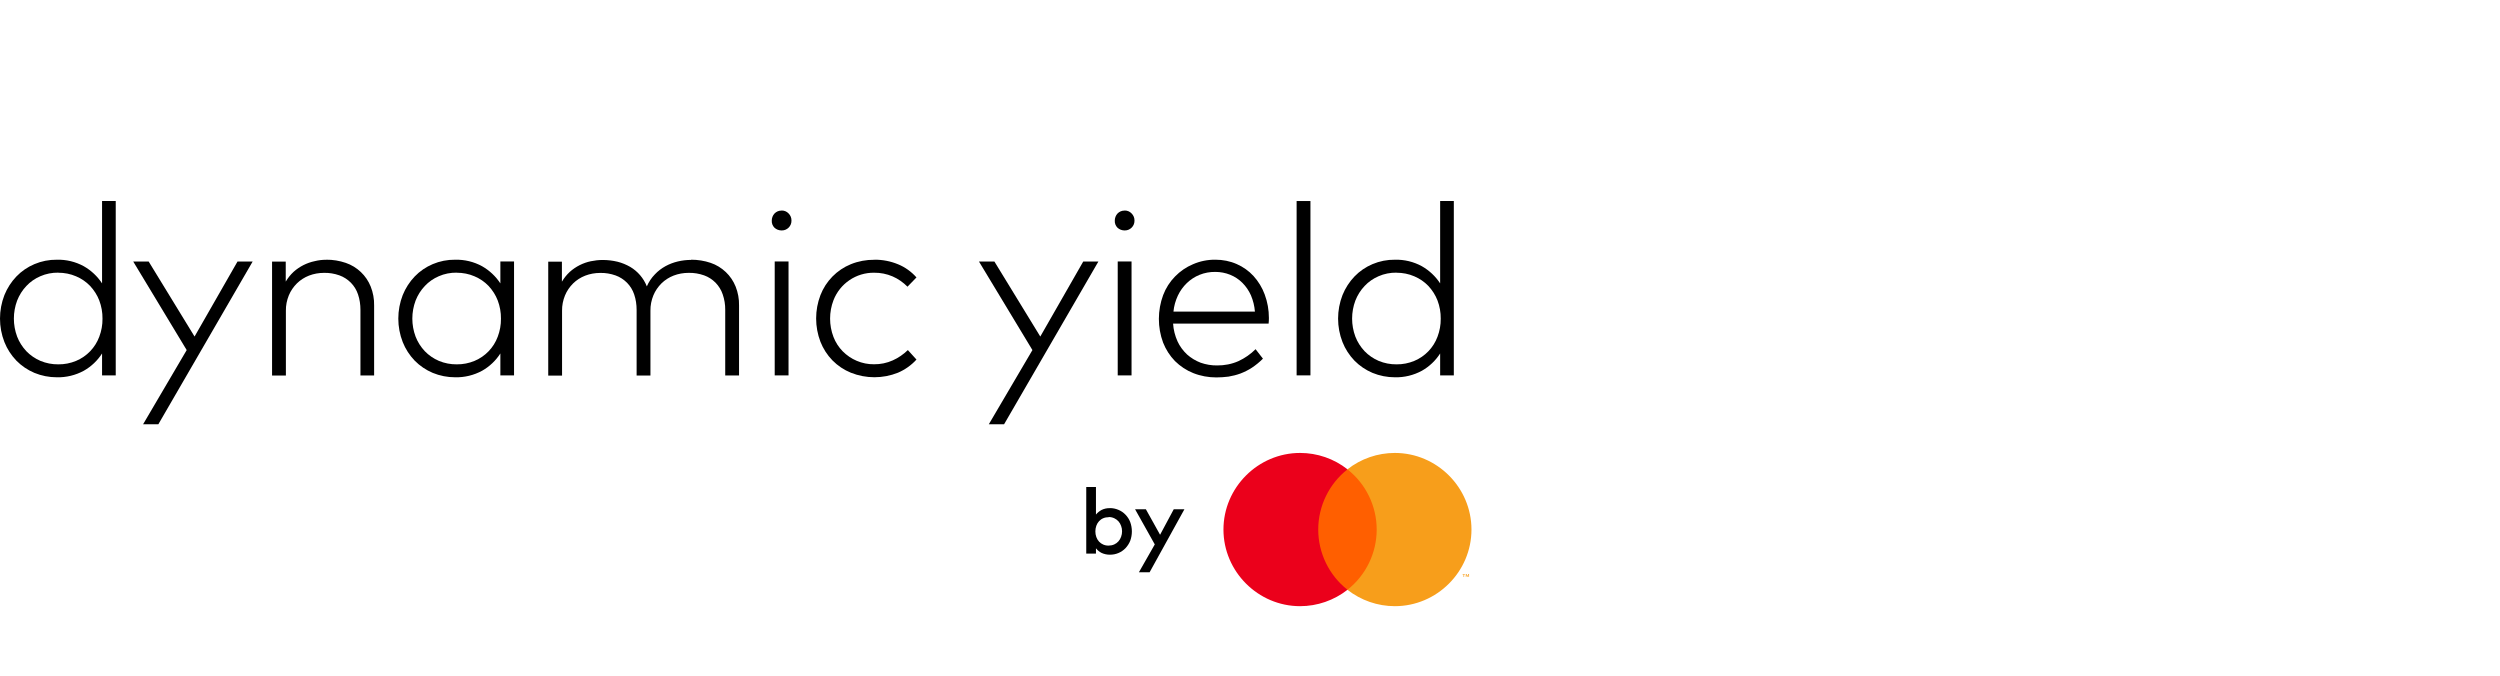 <?xml version="1.0" encoding="UTF-8"?>
<svg id="Layer_2" data-name="Layer 2" xmlns="http://www.w3.org/2000/svg" viewBox="0 0 340 92">
  <defs>
    <style>
      .cls-1 {
        fill: #f79e1b;
      }

      .cls-2 {
        fill: #eb001b;
      }

      .cls-3 {
        fill: #ff5f00;
      }
    </style>
  </defs>
  <path class="cls-3" d="M178.69,63.83h9.12v16.4h-9.12v-16.4Z"/>
  <g>
    <g>
      <path class="cls-2" d="M179.28,72.02c0-3.19,1.47-6.22,3.98-8.19-1.84-1.45-4.11-2.23-6.45-2.23-5.72,0-10.42,4.71-10.42,10.42s4.71,10.42,10.42,10.42c2.34,0,4.61-.79,6.45-2.23-2.51-1.97-3.98-5-3.98-8.19"/>
      <g>
        <path class="cls-1" d="M200.12,72.02h0c0,5.72-4.7,10.42-10.42,10.42-2.34,0-4.61-.79-6.45-2.23,2.51-1.97,3.98-5,3.98-8.19s-1.47-6.22-3.98-8.19c1.84-1.45,4.11-2.23,6.45-2.23,5.72,0,10.42,4.7,10.42,10.42h0Z"/>
        <path class="cls-1" d="M199.12,78.47v-.33h.13v-.07h-.34v.07h.13v.33h.09ZM199.79,78.47v-.4h-.1l-.11.27-.13-.27h-.1v.4h.07v-.3l.11.26h.07l.11-.26v.3h.07Z"/>
      </g>
    </g>
    <g>
      <path d="M150.94,69.1c.4,0,.8.08,1.17.24.36.15.69.37.96.66.28.29.5.63.64,1,.3.82.3,1.73,0,2.55-.15.37-.37.71-.64,1-.27.28-.6.51-.96.66-.37.16-.77.23-1.17.23-.39,0-.77-.08-1.12-.24-.3-.15-.56-.37-.77-.63v.72h-1.32v-9.06h1.32v3.75c.21-.26.48-.47.77-.63.35-.17.73-.25,1.12-.24ZM150.78,70.34c-.25,0-.51.04-.74.14-.22.09-.41.23-.57.4-.16.18-.29.39-.37.62-.09.25-.13.51-.13.77,0,.26.04.52.13.77.08.23.21.44.37.62.16.17.36.31.57.4.23.1.49.15.74.14.26,0,.52-.05.76-.16.22-.1.41-.24.57-.42.16-.18.28-.39.36-.62.09-.24.13-.49.13-.74,0-.25-.04-.51-.13-.74-.08-.23-.2-.44-.36-.62-.16-.18-.36-.32-.57-.42-.24-.11-.5-.17-.76-.16h0Z"/>
      <path d="M156.35,77.83h-1.46l2.16-3.79-2.68-4.78h1.47l1.93,3.47,1.86-3.47h1.45l-4.74,8.58Z"/>
    </g>
    <g>
      <path d="M7.73,35.32c1.28-.03,2.54.27,3.67.89,1,.57,1.85,1.37,2.48,2.33v-11.2h1.86v23.71h-1.86v-2.98c-.62.97-1.47,1.78-2.48,2.35-1.12.61-2.39.92-3.67.89-1.05,0-2.08-.2-3.05-.6-.92-.39-1.75-.95-2.45-1.66-.7-.73-1.26-1.59-1.63-2.53-.8-2.05-.8-4.33,0-6.39.38-.94.93-1.8,1.63-2.53.69-.72,1.53-1.29,2.45-1.68.97-.41,2-.61,3.05-.6ZM7.93,37.08c-.84-.01-1.68.15-2.45.49-.72.31-1.37.76-1.9,1.33-.54.57-.96,1.24-1.25,1.98-.59,1.58-.59,3.32,0,4.9.28.73.71,1.4,1.25,1.98.54.56,1.2,1.01,1.92,1.32.77.32,1.6.48,2.43.47.83.01,1.65-.15,2.42-.47,1.46-.61,2.6-1.8,3.15-3.28.3-.79.45-1.62.44-2.46.01-.85-.14-1.69-.44-2.48-.28-.73-.71-1.4-1.25-1.98-.54-.56-1.19-1-1.9-1.3-.76-.33-1.59-.49-2.42-.49Z"/>
      <path d="M21.54,57.7h-2.08l5.93-10.09-7.27-12.04h2.1l6.24,10.2,5.84-10.2h2.06l-12.83,22.14Z"/>
      <path d="M44.37,35.32c.9-.01,1.8.14,2.65.43.77.26,1.47.69,2.06,1.25.58.55,1.03,1.22,1.33,1.96.33.82.49,1.71.47,2.59v9.51h-1.86v-8.92c0-.71-.1-1.43-.33-2.1-.2-.6-.53-1.14-.97-1.59-.44-.44-.97-.79-1.56-1-.68-.24-1.39-.36-2.1-.34-.69,0-1.38.12-2.03.37-.62.24-1.18.6-1.65,1.06-.47.47-.85,1.02-1.1,1.63-.27.66-.41,1.36-.4,2.08v8.82h-1.88v-15.49h1.86v2.72c.29-.49.65-.94,1.07-1.33.41-.37.86-.67,1.35-.92.48-.24.99-.42,1.52-.53.52-.13,1.04-.19,1.58-.19Z"/>
      <path d="M69.91,51.05h-1.86v-2.98c-.62.97-1.47,1.78-2.48,2.35-1.12.61-2.39.92-3.67.89-1.05,0-2.08-.2-3.05-.6-.92-.39-1.75-.95-2.45-1.66-.7-.73-1.26-1.59-1.63-2.53-.8-2.05-.8-4.33,0-6.39.38-.94.93-1.8,1.63-2.53.69-.72,1.53-1.29,2.45-1.68.97-.41,2-.61,3.05-.6,1.28-.03,2.54.27,3.67.89,1,.57,1.85,1.37,2.48,2.33v-2.98h1.86v15.49ZM62.12,37.08c-.84-.01-1.68.15-2.45.49-.72.31-1.37.76-1.9,1.33-.54.57-.96,1.24-1.25,1.98-.59,1.58-.59,3.32,0,4.9.28.73.71,1.4,1.25,1.98.54.56,1.2,1.01,1.92,1.32.77.32,1.6.48,2.43.47.83.01,1.65-.15,2.42-.47,1.46-.61,2.6-1.8,3.15-3.28.3-.79.45-1.62.44-2.46.01-.85-.14-1.69-.44-2.48-.28-.73-.71-1.4-1.25-1.98-.54-.56-1.19-1-1.9-1.3-.76-.33-1.59-.49-2.42-.49Z"/>
      <path d="M93.99,35.32c.91,0,1.81.14,2.66.43.77.26,1.47.69,2.06,1.25.58.55,1.03,1.22,1.33,1.96.33.82.49,1.71.47,2.59v9.51h-1.88v-8.92c.01-.72-.11-1.43-.34-2.1-.2-.6-.54-1.14-.97-1.59-.44-.44-.97-.79-1.56-1-.68-.24-1.4-.36-2.12-.34-.69,0-1.38.12-2.03.37-.62.24-1.18.6-1.65,1.06-.47.47-.85,1.02-1.1,1.63-.27.66-.41,1.36-.4,2.08v8.82h-1.88v-8.92c0-.71-.1-1.43-.33-2.1-.2-.6-.53-1.14-.97-1.59-.44-.44-.97-.79-1.56-1-.68-.24-1.39-.36-2.1-.34-.69,0-1.38.12-2.03.37-.62.24-1.18.6-1.65,1.06-.47.47-.85,1.02-1.1,1.63-.27.66-.41,1.36-.4,2.08v8.82h-1.88v-15.49h1.86v2.72c.29-.49.65-.94,1.07-1.33.41-.37.86-.67,1.35-.92.48-.24.99-.42,1.52-.53.53-.11,1.06-.17,1.6-.17.69,0,1.37.08,2.03.24.6.15,1.18.39,1.72.7,1.03.61,1.82,1.54,2.26,2.65.26-.6.63-1.16,1.09-1.63.42-.45.91-.82,1.45-1.12.53-.29,1.09-.5,1.68-.64.59-.14,1.2-.21,1.8-.21h0Z"/>
      <path d="M106.29,28.63c.36-.01.71.13.96.4.26.26.4.61.39.97v.04c0,.71-.59,1.3-1.3,1.3-.02,0-.03,0-.05,0-.36,0-.7-.13-.96-.37-.25-.25-.39-.6-.37-.96,0-.36.13-.71.37-.97.25-.26.6-.41.96-.4ZM107.24,51.05h-1.88v-15.49h1.88v15.49Z"/>
      <path d="M118.92,35.32c1.1-.01,2.19.2,3.21.62.96.39,1.82,1.01,2.51,1.79l-1.22,1.26c-.59-.59-1.27-1.07-2.03-1.4-.79-.34-1.65-.51-2.51-.5-2.44-.03-4.65,1.47-5.53,3.75-.61,1.6-.61,3.38,0,4.98.28.73.71,1.4,1.26,1.96.55.55,1.19.99,1.9,1.29.75.32,1.55.48,2.36.47.88.01,1.75-.17,2.55-.53.76-.34,1.45-.82,2.05-1.4l1.17,1.29c-.7.77-1.56,1.38-2.52,1.79-2.05.82-4.35.82-6.4,0-.94-.38-1.79-.95-2.51-1.68-.71-.73-1.26-1.59-1.63-2.53-.78-2.04-.78-4.3,0-6.34.74-1.91,2.24-3.44,4.14-4.21,1.01-.41,2.1-.61,3.19-.6Z"/>
      <path d="M136.56,57.7h-2.08l5.93-10.09-7.27-12.04h2.1l6.24,10.2,5.84-10.2h2.06l-12.83,22.14Z"/>
      <path d="M152.94,28.63c.36-.01.71.13.96.4.26.26.4.61.39.97v.04c0,.71-.59,1.3-1.3,1.3-.02,0-.03,0-.05,0-.36,0-.7-.13-.96-.37-.25-.25-.39-.6-.37-.96,0-.36.13-.71.37-.97.25-.26.6-.41.96-.4ZM153.89,51.05h-1.88v-15.49h1.88v15.49Z"/>
      <path d="M165.31,35.32c.99,0,1.97.19,2.88.59.87.38,1.65.93,2.29,1.63.66.73,1.18,1.58,1.52,2.51.38,1.02.57,2.1.57,3.19,0,.13,0,.27-.01.4,0,.12-.01.25-.03.37h-12.99c.05.83.26,1.65.6,2.41.31.68.76,1.28,1.3,1.79.54.48,1.17.86,1.85,1.12.72.25,1.47.38,2.23.37,1,.01,2-.18,2.92-.59.86-.4,1.65-.95,2.32-1.62l1,1.29c-.46.46-.96.87-1.5,1.23-.49.32-1.02.58-1.56.79-.52.19-1.07.33-1.62.42-.55.07-1.11.11-1.66.11-1.07,0-2.14-.19-3.14-.59-.93-.37-1.77-.93-2.48-1.63-.7-.72-1.25-1.58-1.62-2.52-.77-2.08-.76-4.38.01-6.46.36-.95.91-1.81,1.62-2.53.69-.71,1.52-1.28,2.43-1.66.96-.42,2-.63,3.05-.62h0ZM165.29,36.98c-.74-.01-1.47.12-2.16.4-.64.26-1.22.64-1.72,1.12-.51.49-.92,1.07-1.22,1.7-.32.69-.53,1.42-.6,2.18h11.08c-.06-.76-.24-1.5-.54-2.21-.28-.63-.67-1.21-1.16-1.7-.47-.47-1.04-.85-1.66-1.1-.64-.26-1.33-.39-2.02-.39Z"/>
      <path d="M176.34,27.34h1.88v23.71h-1.88v-23.71Z"/>
      <path d="M189.71,35.32c1.28-.03,2.54.27,3.67.89,1,.57,1.85,1.37,2.48,2.33v-11.2h1.86v23.71h-1.86v-2.98c-.62.97-1.47,1.78-2.48,2.35-1.12.61-2.39.92-3.67.89-1.05,0-2.08-.2-3.05-.6-.92-.39-1.75-.95-2.45-1.66-.7-.73-1.26-1.59-1.63-2.53-.8-2.05-.8-4.33,0-6.39.38-.94.93-1.8,1.63-2.53.69-.72,1.53-1.29,2.45-1.68.97-.41,2-.61,3.05-.6ZM189.93,37.08c-.84-.01-1.68.15-2.45.49-.72.31-1.37.76-1.9,1.33-.54.57-.96,1.24-1.25,1.98-.59,1.58-.59,3.32,0,4.9.28.73.71,1.4,1.25,1.98.54.56,1.2,1.01,1.92,1.32.77.32,1.6.48,2.43.47.83.01,1.65-.15,2.42-.47,1.46-.61,2.6-1.8,3.15-3.28.3-.79.45-1.62.44-2.46.01-.85-.14-1.69-.44-2.48-.28-.73-.71-1.4-1.25-1.98-.54-.56-1.19-1-1.9-1.3-.76-.33-1.59-.49-2.42-.49h0Z"/>
    </g>
  </g>
</svg>